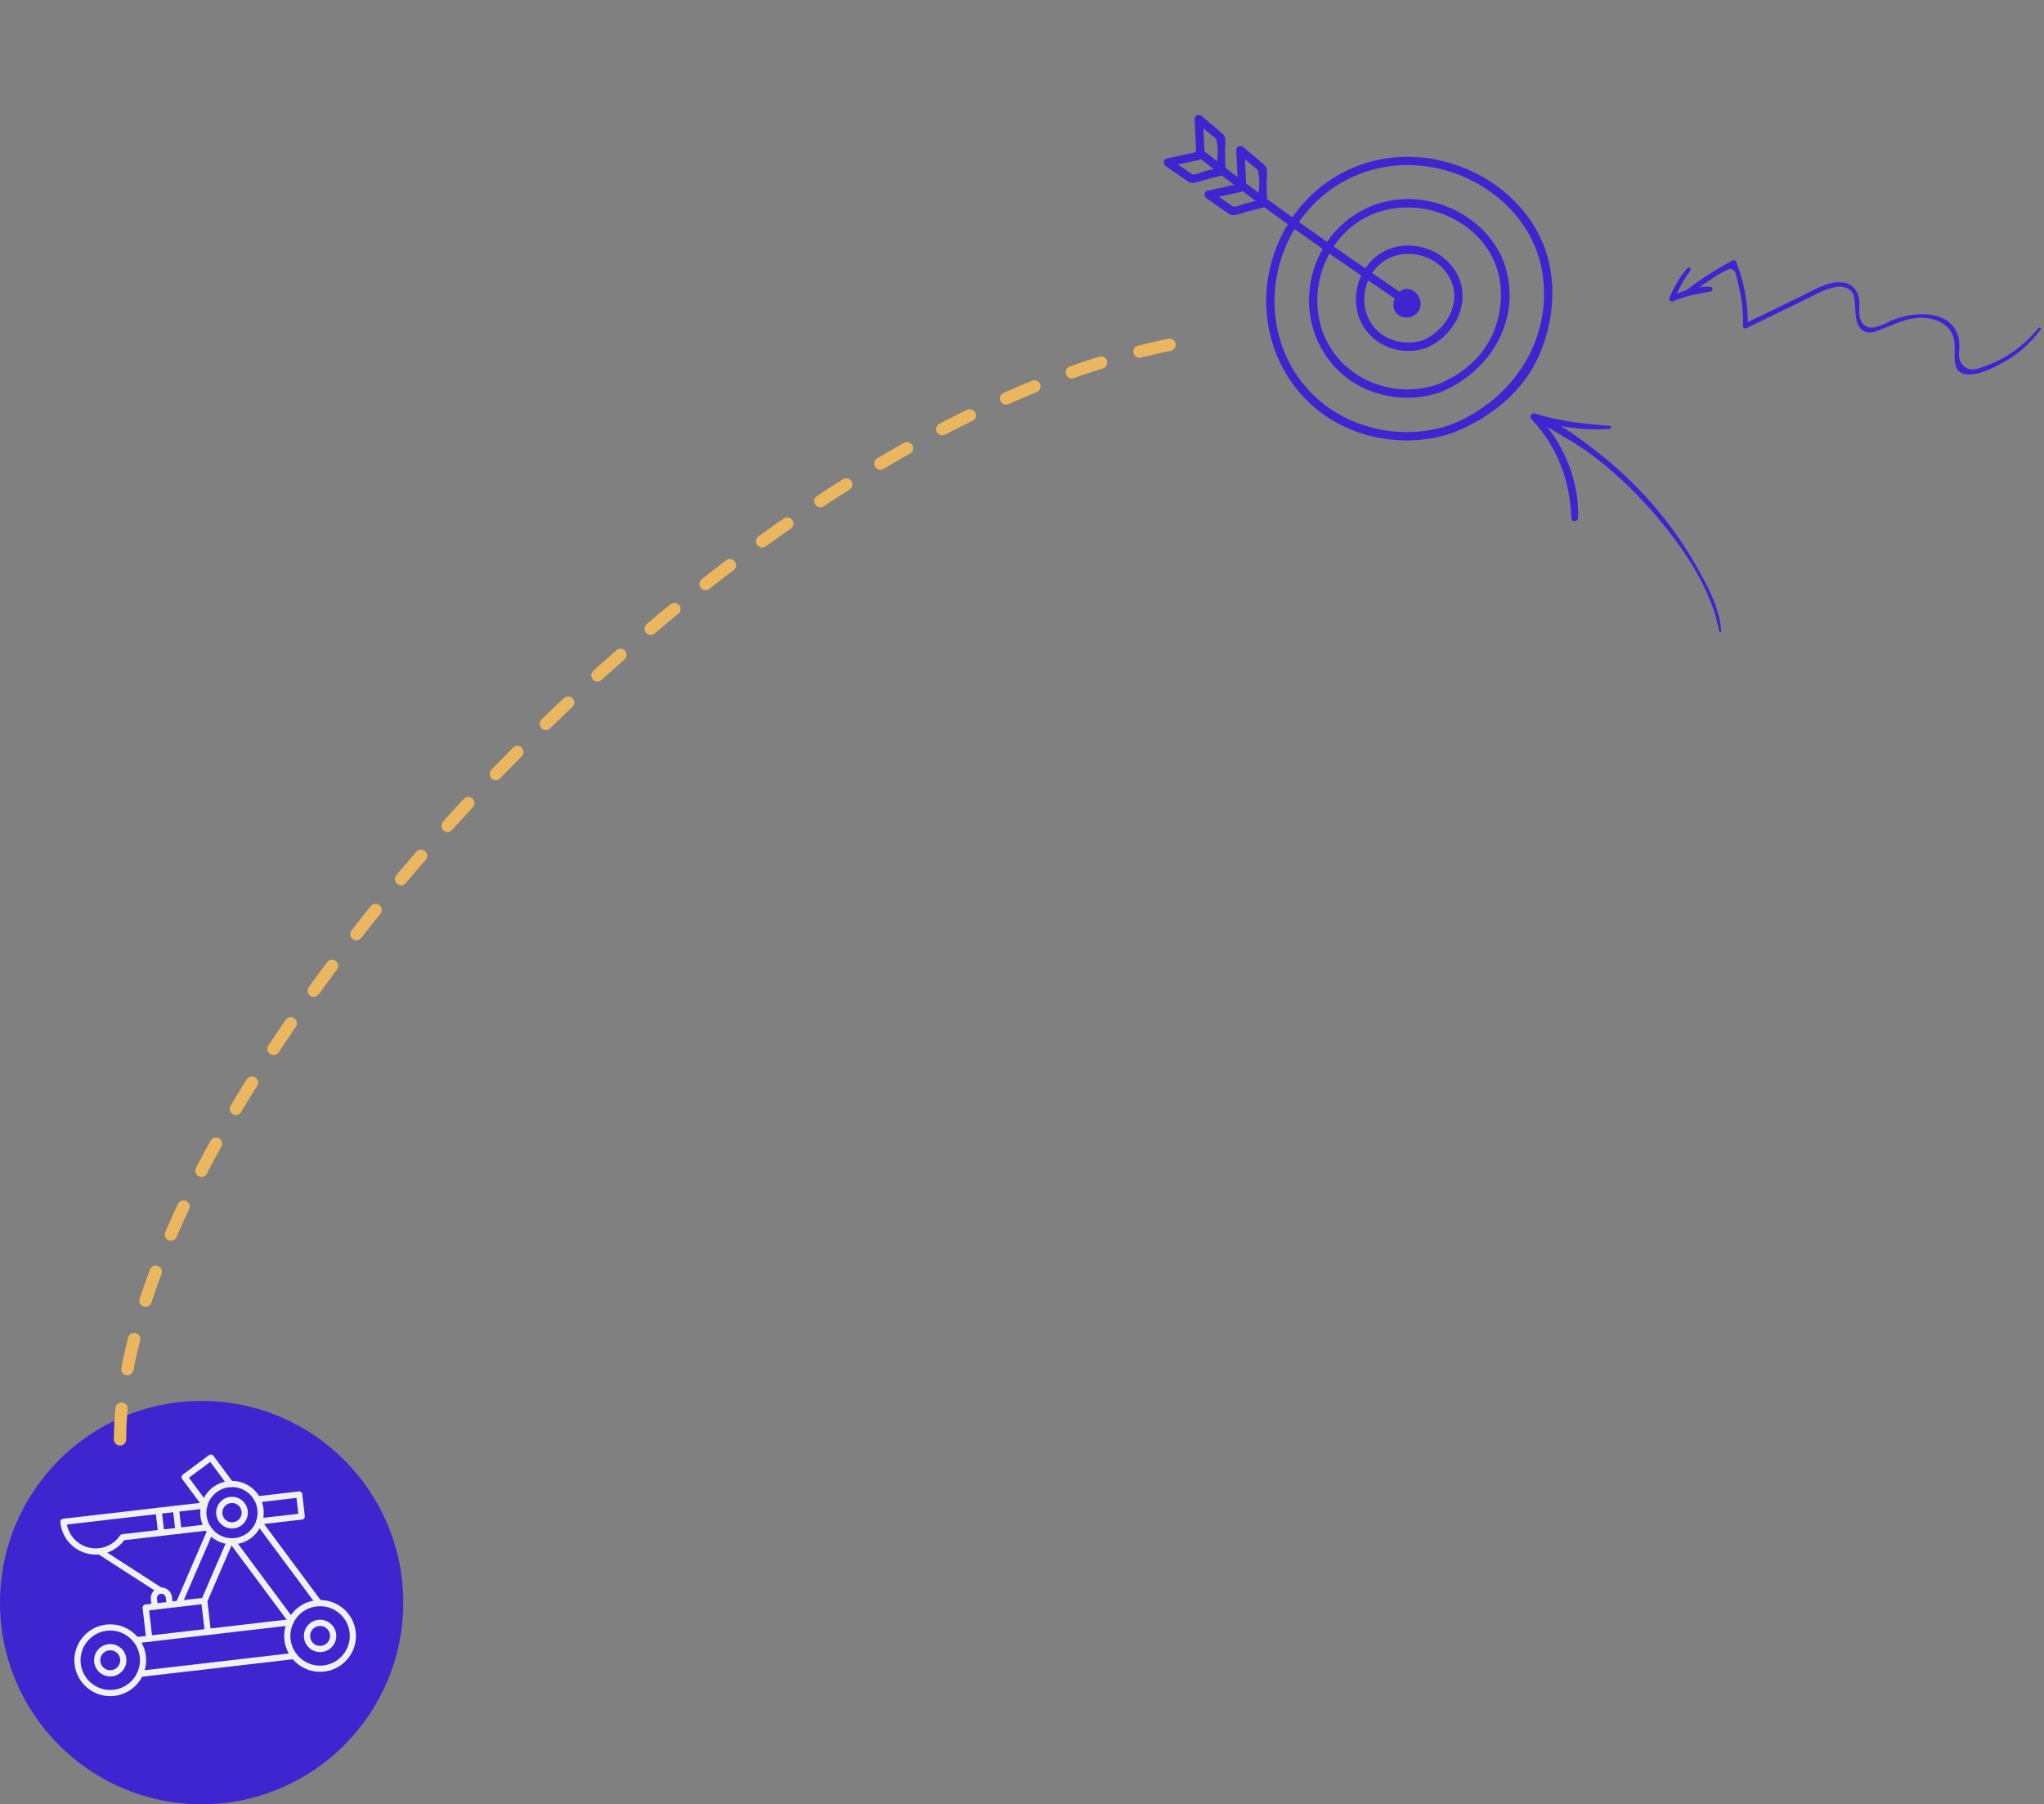 <svg width="664" height="586" viewBox="0 0 664 586" fill="none" xmlns="http://www.w3.org/2000/svg">
<rect x="0" y="0" width="664" height="586" fill="#808080" stroke="none"/>
<circle cx="65.5" cy="520.5" r="65.5" fill="#3F25D0"/>
<g clip-path="url(#clip0_728_10827)">
<path d="M512.642 168.117C512.985 157.448 509.118 146.995 502.609 138.619C507.369 141.527 512.307 144.168 516.82 147.533C523.134 152.252 528.984 157.58 534.307 163.4C544.679 174.766 555.665 189.637 558.476 205.031C558.546 205.448 559.162 205.401 559.129 204.978C558.657 197.6 554.945 190.75 551.383 184.404C547.243 177.003 542.299 170.045 536.732 163.646C531.469 157.622 525.655 152.085 519.354 147.155C515.579 144.205 511.434 140.987 507.073 138.387C512.305 139.28 517.614 139.733 522.888 139.298C523.421 139.248 523.502 138.38 522.939 138.329C514.693 137.624 506.701 136.903 498.757 134.343C497.526 133.949 496.683 135.292 497.567 136.233C506.024 145.189 510.01 156.128 510.473 168.321C510.521 169.748 512.592 169.491 512.638 168.14L512.642 168.117Z" fill="#3F25D0"/>
</g>
<g clip-path="url(#clip1_728_10827)">
<path d="M662.874 107.032C659.636 111.439 655.647 115.071 650.807 117.687C647.591 119.433 642.409 122.127 638.586 121.57C635.668 121.141 634.98 118.693 634.963 116.08C634.95 111.963 635.479 108.37 631.782 105.556C628.521 103.081 624.333 102.799 620.448 103.621C616.927 104.363 613.803 106.046 610.445 107.24C609.192 107.681 607.907 108.233 606.558 107.92C602.989 107.077 602.826 102.975 602.647 100.051C602.459 97.14 602.801 94.088 598.759 93.193C597.267 92.862 595.314 93.383 593.932 93.836C591.513 94.61 589.244 95.903 586.979 97.022C580.422 100.233 573.862 103.423 567.303 106.613C566.876 106.818 566.22 106.459 566.226 105.968C566.265 103.262 566.165 100.582 565.792 97.895C565.502 95.832 565.092 93.771 564.557 91.765C564.266 90.693 564.057 88.677 563.329 87.921C562.154 86.72 560.923 87.714 559.296 88.562C558.041 89.198 556.862 90.056 555.684 90.816C554.445 91.625 553.231 92.454 552.04 93.302C553.265 93.137 554.489 93.07 555.697 93.168C556.609 93.241 556.461 94.508 555.671 94.674C551.397 95.512 547.451 96.046 543.461 97.891C542.753 98.223 542.062 97.398 542.333 96.728C543.778 93.251 545.608 89.932 548.153 87.119C548.673 86.534 549.59 87.227 549.12 87.873C547.395 90.267 545.894 92.725 544.752 95.399C545.734 94.975 546.763 94.589 547.809 94.256C552.569 90.603 557.635 87.398 562.922 84.552C563.314 84.339 563.866 84.632 564.003 85.022C566.479 91.378 567.756 97.82 567.792 104.614C573.74 101.736 579.685 98.835 585.633 95.957C589.345 94.161 593.571 91.497 597.902 91.677C601.085 91.807 603.157 93.606 603.845 96.73C604.377 99.15 603.438 102.108 604.652 104.373C607.038 108.81 612.594 104.717 615.708 103.602C622.568 101.134 634.071 100.59 636.285 109.804C636.706 111.538 636.42 113.288 636.365 115.047C636.271 117.747 638.075 119.921 640.774 120.013C642.129 120.052 644.818 118.925 646.203 118.395C652.553 115.945 657.935 111.75 662.236 106.529C662.577 106.114 663.202 106.607 662.886 107.042L662.874 107.032Z" fill="#3F25D0"/>
</g>
<g clip-path="url(#clip2_728_10827)">
<path fill-rule="evenodd" clip-rule="evenodd" d="M34.704 529.638C29.418 530.251 25.616 535.052 26.229 540.34C26.842 545.626 31.642 549.428 36.928 548.816C42.214 548.203 46.016 543.402 45.404 538.116C44.791 532.828 39.99 529.026 34.704 529.638ZM37.159 550.809C30.772 551.55 24.975 546.956 24.235 540.571C23.494 534.184 28.086 528.385 34.473 527.645C40.86 526.904 46.657 531.499 47.397 537.885C48.138 544.27 43.546 550.069 37.159 550.809Z" fill="#F1F1F1"/>
<path fill-rule="evenodd" clip-rule="evenodd" d="M35.442 536.002C33.664 536.208 32.384 537.822 32.59 539.602C32.797 541.38 34.412 542.658 36.19 542.451C37.968 542.245 39.248 540.632 39.042 538.854C38.835 537.074 37.22 535.796 35.442 536.002ZM36.421 544.445C33.542 544.779 30.93 542.71 30.597 539.833C30.263 536.954 32.332 534.342 35.211 534.008C38.09 533.675 40.702 535.744 41.036 538.623C41.369 541.499 39.3 544.112 36.421 544.445Z" fill="#F1F1F1"/>
<path fill-rule="evenodd" clip-rule="evenodd" d="M102.868 521.735C97.579 522.348 93.779 527.148 94.392 532.437C95.005 537.723 99.803 541.526 105.091 540.912C110.377 540.299 114.18 535.499 113.567 530.213C112.954 524.925 108.153 521.123 102.868 521.735ZM105.322 542.906C98.936 543.647 93.138 539.053 92.398 532.668C91.658 526.281 96.249 520.482 102.636 519.742C109.023 519.001 114.82 523.595 115.561 529.982C116.301 536.367 111.709 542.166 105.322 542.906Z" fill="#F1F1F1"/>
<path fill-rule="evenodd" clip-rule="evenodd" d="M103.606 528.099C101.828 528.305 100.548 529.919 100.754 531.699C100.96 533.477 102.575 534.755 104.353 534.548C106.131 534.342 107.411 532.729 107.205 530.951C106.999 529.171 105.383 527.893 103.606 528.099ZM104.584 536.542C101.706 536.876 99.094 534.807 98.76 531.93C98.426 529.051 100.496 526.439 103.374 526.105C106.251 525.772 108.865 527.841 109.199 530.72C109.533 533.596 107.461 536.209 104.584 536.542Z" fill="#F1F1F1"/>
<path fill-rule="evenodd" clip-rule="evenodd" d="M94.395 527.904L44.364 533.705C43.812 533.769 43.313 533.374 43.249 532.824C43.186 532.274 43.58 531.775 44.133 531.711L94.164 525.91C94.714 525.847 95.213 526.241 95.276 526.792C95.34 527.342 94.945 527.841 94.395 527.904ZM95.663 538.84L45.632 544.641C45.079 544.705 44.581 544.31 44.517 543.759C44.453 543.209 44.848 542.711 45.401 542.647L95.432 536.846C95.982 536.782 96.481 537.177 96.544 537.727C96.608 538.278 96.213 538.776 95.663 538.84Z" fill="#F1F1F1"/>
<path fill-rule="evenodd" clip-rule="evenodd" d="M66.592 489.501C66.248 489.541 65.89 489.401 65.67 489.102L59.164 480.347C59.006 480.133 58.939 479.865 58.978 479.602C59.015 479.339 59.158 479.101 59.371 478.944L67.912 472.597C68.358 472.267 68.985 472.358 69.317 472.804L75.694 481.387C76.024 481.831 75.932 482.461 75.487 482.792C75.043 483.122 74.413 483.031 74.084 482.585L68.303 474.808L61.375 479.956L67.281 487.905C67.612 488.349 67.519 488.979 67.073 489.308C66.928 489.417 66.76 489.481 66.592 489.501ZM103.751 521.671C103.406 521.711 103.051 521.571 102.829 521.272L83.33 495.028C82.998 494.583 83.091 493.955 83.535 493.624C83.981 493.294 84.61 493.385 84.94 493.831L104.441 520.075C104.771 520.519 104.677 521.149 104.234 521.48C104.086 521.588 103.921 521.651 103.751 521.671ZM94.689 527.314C94.344 527.354 93.989 527.215 93.767 526.916L74.659 501.199C74.328 500.755 74.421 500.126 74.865 499.797C75.311 499.465 75.94 499.558 76.269 500.002L95.377 525.719C95.709 526.165 95.615 526.792 95.172 527.124C95.024 527.231 94.859 527.295 94.689 527.314Z" fill="#F1F1F1"/>
<path fill-rule="evenodd" clip-rule="evenodd" d="M74.407 483.031C69.856 483.559 66.582 487.692 67.11 492.242C67.638 496.795 71.769 500.069 76.321 499.542C80.874 499.014 84.146 494.883 83.621 490.332C83.093 485.78 78.96 482.506 74.407 483.031C74.409 483.031 74.407 483.031 74.407 483.031ZM76.553 501.535C70.901 502.191 65.769 498.125 65.116 492.474C64.461 486.824 68.526 481.693 74.176 481.038C79.828 480.384 84.959 484.45 85.615 490.101C86.268 495.751 82.204 500.88 76.553 501.535Z" fill="#F1F1F1"/>
<path fill-rule="evenodd" clip-rule="evenodd" d="M75.003 488.166C74.17 488.262 73.424 488.679 72.903 489.335C72.381 489.993 72.148 490.814 72.245 491.649C72.341 492.482 72.756 493.228 73.414 493.749C74.073 494.27 74.893 494.504 75.726 494.409C76.561 494.312 77.307 493.895 77.828 493.239C78.348 492.581 78.583 491.76 78.486 490.925C78.287 489.206 76.723 487.968 75.003 488.166C75.005 488.165 75.003 488.165 75.003 488.166ZM75.96 496.401C74.593 496.559 73.245 496.177 72.168 495.323C71.09 494.469 70.409 493.245 70.251 491.878C70.092 490.514 70.475 489.166 71.329 488.089C72.185 487.011 73.407 486.33 74.771 486.172C77.592 485.847 80.153 487.876 80.48 490.694C80.639 492.061 80.256 493.406 79.4 494.484C78.546 495.562 77.324 496.243 75.96 496.401Z" fill="#F1F1F1"/>
<path fill-rule="evenodd" clip-rule="evenodd" d="M67.635 531.007C67.084 531.071 66.586 530.676 66.522 530.126L65.468 521.037L48.435 523.012L49.489 532.101C49.553 532.651 49.158 533.149 48.607 533.213C48.057 533.277 47.559 532.882 47.495 532.332L46.325 522.246C46.261 521.695 46.656 521.197 47.207 521.133L66.234 518.927C66.785 518.863 67.283 519.258 67.347 519.808L68.516 529.894C68.58 530.445 68.185 530.943 67.635 531.007Z" fill="#F1F1F1"/>
<path fill-rule="evenodd" clip-rule="evenodd" d="M58.215 521.878C58.047 521.897 57.87 521.876 57.701 521.802C57.194 521.581 56.959 520.992 57.18 520.482L67.362 496.939C67.581 496.429 68.173 496.197 68.68 496.416C69.19 496.636 69.424 497.226 69.204 497.736L59.022 521.279C58.874 521.62 58.56 521.838 58.215 521.878ZM66.463 520.921C66.295 520.941 66.118 520.919 65.951 520.846C65.442 520.625 65.209 520.035 65.428 519.526L73.794 500.182C74.015 499.672 74.604 499.438 75.114 499.658C75.622 499.879 75.856 500.469 75.635 500.979L67.269 520.323C67.124 520.664 66.808 520.881 66.463 520.921Z" fill="#F1F1F1"/>
<path fill-rule="evenodd" clip-rule="evenodd" d="M52.26 517.621C52.037 517.647 51.804 517.599 51.602 517.466L31.773 504.679C31.306 504.378 31.173 503.757 31.473 503.291C31.772 502.825 32.395 502.692 32.861 502.991L52.691 515.78C53.155 516.08 53.29 516.702 52.988 517.169C52.819 517.43 52.548 517.588 52.26 517.621Z" fill="#F1F1F1"/>
<path fill-rule="evenodd" clip-rule="evenodd" d="M55.26 522.22C54.709 522.284 54.211 521.889 54.147 521.339L53.863 518.89C53.772 518.099 53.053 517.53 52.262 517.621C51.471 517.713 50.901 518.432 50.993 519.223L51.277 521.672C51.341 522.222 50.946 522.72 50.395 522.784C49.845 522.848 49.347 522.453 49.283 521.903L48.999 519.454C48.78 517.562 50.138 515.847 52.031 515.627C53.921 515.408 55.638 516.767 55.857 518.659L56.141 521.108C56.205 521.658 55.81 522.156 55.26 522.22Z" fill="#F1F1F1"/>
<path fill-rule="evenodd" clip-rule="evenodd" d="M98.139 493.532L84.352 495.131C83.801 495.195 83.303 494.8 83.239 494.25C83.175 493.697 83.57 493.201 84.121 493.137L96.911 491.654L96.314 486.503L83.733 487.962C83.183 488.026 82.684 487.631 82.621 487.08C82.557 486.53 82.951 486.032 83.502 485.968L97.079 484.393C97.63 484.33 98.128 484.725 98.192 485.275L99.02 492.42C99.084 492.97 98.689 493.469 98.139 493.532ZM32.432 504.832C26.11 505.565 20.371 501.019 19.638 494.699L19.602 494.387C19.538 493.836 19.933 493.338 20.483 493.274L66.228 487.971C66.778 487.907 67.276 488.302 67.34 488.852C67.404 489.402 67.009 489.901 66.459 489.965L21.736 495.15C22.658 500.011 27.21 503.417 32.201 502.838C34.941 502.521 37.41 501.02 38.977 498.718C39.141 498.478 39.4 498.322 39.691 498.288L67.266 495.091C67.816 495.027 68.314 495.42 68.378 495.973C68.442 496.523 68.047 497.021 67.497 497.085L40.365 500.231C38.462 502.796 35.597 504.465 32.432 504.832Z" fill="#F1F1F1"/>
<path fill-rule="evenodd" clip-rule="evenodd" d="M52.476 498.827C51.924 498.891 51.425 498.496 51.361 497.946L50.533 490.801C50.469 490.25 50.864 489.752 51.416 489.688C51.967 489.624 52.465 490.019 52.529 490.569L53.357 497.714C53.421 498.264 53.026 498.763 52.476 498.827Z" fill="#F1F1F1"/>
<path fill-rule="evenodd" clip-rule="evenodd" d="M58.094 498.175C57.544 498.239 57.045 497.844 56.982 497.294L56.153 490.149C56.09 489.599 56.484 489.1 57.035 489.037C57.585 488.973 58.083 489.367 58.147 489.918L58.976 497.063C59.039 497.613 58.645 498.112 58.094 498.175Z" fill="#F1F1F1"/>
</g>
<path d="M39 467.5C39 356 233.5 138 385 111" stroke="#EBB660" stroke-width="4" stroke-linecap="round" stroke-dasharray="10 13"/>
<path d="M472.142 140.488C456.847 145.939 438.29 142.526 426.263 131.678C411.761 118.602 407.588 97.979 414.773 80.006C415.783 77.485 416.991 75.096 418.36 72.839C415.768 70.989 413.182 69.119 410.608 67.237C410.475 67.346 410.297 67.437 410.087 67.484C408.51 67.881 406.933 68.278 405.355 68.675C403.975 69.025 402.058 69.872 400.623 69.866C399.603 69.862 399.159 69.426 398.325 68.848C396.208 67.375 394.084 65.897 391.967 64.424C391.082 63.808 391.016 62.215 392.27 61.942C395.158 61.303 398.046 60.677 400.935 60.039C399.593 59.025 398.252 58.024 396.916 57.003C396.897 57.01 396.878 57.016 396.853 57.029C395.275 57.426 393.698 57.823 392.121 58.22C390.741 58.571 388.829 59.41 387.389 59.411C386.369 59.408 385.925 58.972 385.091 58.393L378.733 53.97C377.847 53.353 377.782 51.76 379.035 51.487C382.127 50.808 385.219 50.13 388.305 49.458C388.348 49.298 388.429 49.138 388.543 48.996C388.39 45.549 388.231 42.108 388.078 38.66C388.022 37.405 389.535 36.971 390.377 37.683L396.371 42.76C397.02 43.309 397.604 43.667 397.872 44.487C398.273 45.713 397.933 47.629 397.958 48.929C397.981 50.759 398.004 52.588 398.04 54.417C398.04 54.443 398.04 54.456 398.034 54.475C399.35 55.489 400.673 56.484 402.002 57.486C401.866 54.573 401.744 51.661 401.609 48.749C401.553 47.494 403.066 47.059 403.908 47.772C405.906 49.468 407.904 51.152 409.902 52.849C410.551 53.397 411.134 53.755 411.403 54.575C411.804 55.802 411.464 57.718 411.489 59.018C411.512 60.847 411.535 62.677 411.571 64.506C411.571 64.544 411.565 64.576 411.559 64.608C414.306 66.623 417.066 68.625 419.838 70.601C428.3 58.341 442.147 50.787 457.633 50.932C477.212 51.116 496.834 63.609 502.557 82.86C505.662 93.312 504.437 105.008 500.174 114.961C494.944 127.197 484.273 135.659 472.154 140.501L472.142 140.488ZM403.231 62.294C400.801 62.826 398.364 63.365 395.928 63.891L398.872 65.936C399.501 66.376 400.49 67.157 400.93 67.16C401.746 67.152 403.638 66.306 404.643 66.055C405.73 65.783 406.812 65.506 407.899 65.234C406.487 64.189 405.082 63.15 403.676 62.098C403.549 62.176 403.403 62.248 403.231 62.281L403.231 62.294ZM387.695 56.705C388.511 56.698 390.403 55.852 391.408 55.6C392.343 55.368 393.284 55.13 394.213 54.892C392.871 53.853 391.542 52.813 390.213 51.761C390.143 51.793 390.073 51.813 389.99 51.833C387.56 52.365 385.123 52.904 382.686 53.43C383.668 54.116 384.656 54.795 385.631 55.475C386.26 55.915 387.249 56.697 387.689 56.699L387.695 56.705ZM395.201 45.882C395.024 45.278 395.552 45.898 394.971 45.087C394.674 44.669 394.065 44.324 393.673 43.99C392.754 43.214 391.836 42.438 390.923 41.656C391.035 44.141 391.141 46.62 391.259 49.099C391.259 49.112 391.253 49.131 391.253 49.144C392.621 50.234 394.008 51.305 395.395 52.389C395.521 50.188 395.747 47.706 395.214 45.882L395.201 45.882ZM408.72 55.97C408.542 55.366 409.07 55.986 408.489 55.176C408.192 54.758 407.583 54.413 407.191 54.078C406.273 53.303 405.354 52.527 404.441 51.745C404.554 54.23 404.659 56.709 404.777 59.188C404.779 59.315 404.767 59.43 404.749 59.539C406.129 60.578 407.515 61.611 408.908 62.637C409.034 60.398 409.279 57.833 408.726 55.964L408.72 55.97ZM501.062 88.719C498.064 69.163 479.915 55.222 460.763 53.74C445.178 52.538 430.644 59.518 421.987 72.13C425.016 74.283 428.051 76.429 431.099 78.549C437.194 69.638 447.345 64.28 458.518 64.662C472.171 65.129 485.756 74.21 489.342 87.788C493.86 104.933 483.553 121.029 467.814 127.421C456.967 131.173 444.042 128.844 435.537 121.087C425.341 111.784 422.593 97.185 427.826 84.559C428.369 83.26 428.995 82.017 429.673 80.825C426.612 78.692 423.571 76.54 420.536 74.381C420.102 75.106 419.682 75.843 419.287 76.592C410.679 93.055 412.586 113.335 425.398 127.038C436.832 139.275 455.645 143.508 471.429 137.881C491.361 129.908 504.398 110.478 501.062 88.719ZM454.688 94.787C454.878 94.594 455.08 94.426 455.321 94.284C456.513 93.571 458.02 93.787 459.167 94.497C461.521 95.973 462.368 99.446 460.431 101.6C458.55 103.695 454.693 103.673 453.204 101.124C452.44 99.818 452.489 98.249 453.115 96.969C450.234 95 447.354 93.031 444.467 91.055C442.444 95.715 442.732 101.329 445.818 105.559C449.614 110.764 456.303 112.379 462.272 110.521C470.342 106.908 475.666 97.253 470.229 89.047C465.497 81.912 454.63 80.125 448.149 85.89C447.219 86.721 446.425 87.659 445.746 88.672C448.722 90.71 451.693 92.742 454.669 94.78L454.688 94.787ZM448.422 82.317C456.288 77.317 467.525 79.911 472.575 87.699C478.738 97.186 472.98 108.867 463.385 112.977C463.379 112.984 463.366 112.984 463.347 112.991C463.258 113.042 463.169 113.081 463.061 113.114C455.236 115.589 446.552 112.686 442.501 105.347C439.804 100.463 439.896 94.463 442.209 89.508C438.751 87.136 435.299 84.745 431.848 82.355C426.687 91.754 426.403 103.805 432.289 113.084C439.605 124.613 454.31 129.247 467.089 124.826C476.102 121.167 483.378 114.503 486.211 105.016C488.617 96.942 488.019 88.093 483.3 80.958C474.457 67.614 455.048 63.151 441.499 71.881C438.165 74.028 435.393 76.84 433.248 80.053C436.674 82.431 440.1 84.797 443.539 87.162C444.809 85.251 446.445 83.585 448.429 82.324L448.422 82.317Z" fill="#3F25D0"/>
<defs>
<clipPath id="clip0_728_10827">
<rect width="27.783" height="93.196" fill="white" transform="translate(566.456 200.039) rotate(144.935)"/>
</clipPath>
<clipPath id="clip1_728_10827">
<rect width="69.498" height="101.41" fill="white" transform="translate(540.679 96.185) rotate(-50.645)"/>
</clipPath>
<clipPath id="clip2_728_10827">
<rect width="102.773" height="102.773" fill="white" transform="translate(10 464.837) rotate(-6.614)"/>
</clipPath>
</defs>
</svg>
